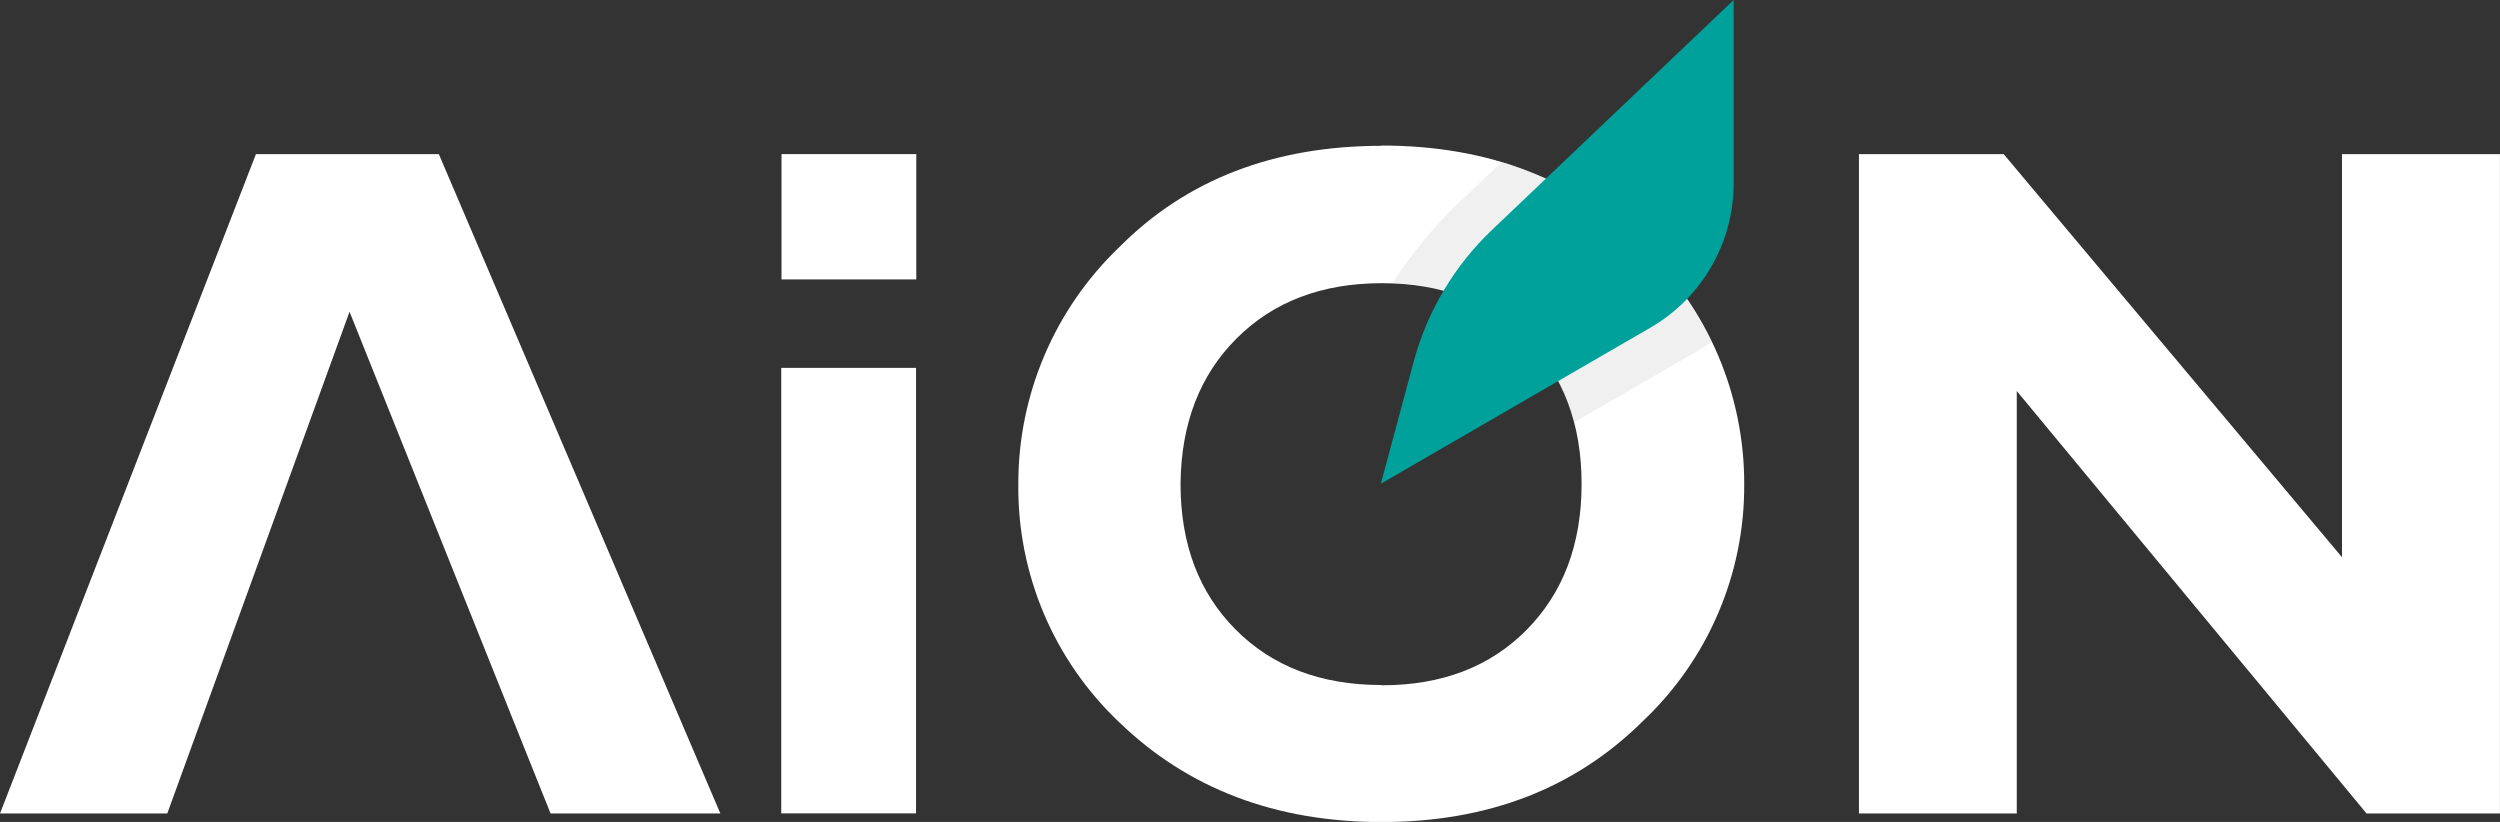 <svg width="146" height="48" viewBox="0 0 146 48" fill="none" xmlns="http://www.w3.org/2000/svg">
<rect x="0" y="0" width="146" height="48" fill="#333333" stroke="none"/>
<g clip-path="url(#clip0_3170_17700)">
<path d="M53.496 21.484H45.625V47.501H53.496V21.484Z" fill="white"/>
<path d="M53.511 9H45.641V16.318H53.511V9Z" fill="white"/>
<path d="M145.997 9V47.507H138.207L117.779 22.835V47.507H108.562V9H117.014L136.772 32.541V9H145.997Z" fill="white"/>
<path d="M25.628 9H14.947L0 47.507H9.769L20.413 18.206L32.153 47.507H42.068L25.628 9Z" fill="white"/>
<path d="M80.662 8.5C86.974 8.5 92.079 10.481 95.977 14.444C97.842 16.231 99.325 18.377 100.336 20.752C101.348 23.128 101.867 25.683 101.862 28.264C101.88 30.859 101.362 33.429 100.34 35.814C99.319 38.2 97.816 40.349 95.926 42.129C91.968 46.047 86.89 48.007 80.692 48.007C74.493 48.007 69.381 46.062 65.355 42.173C63.47 40.386 61.975 38.229 60.962 35.839C59.95 33.448 59.442 30.875 59.47 28.279C59.463 25.695 59.981 23.137 60.993 20.759C62.004 18.381 63.488 16.233 65.355 14.444C69.278 10.491 74.395 8.515 80.706 8.515M80.706 40.02C84.208 40.02 87.025 38.94 89.158 36.78C91.291 34.62 92.361 31.786 92.365 28.279C92.365 24.752 91.296 21.914 89.158 19.763C87.02 17.613 84.203 16.538 80.706 16.538C77.2 16.538 74.371 17.613 72.218 19.763C70.065 21.914 68.974 24.747 68.944 28.264C68.944 31.776 70.016 34.61 72.159 36.765C74.302 38.92 77.131 40 80.647 40.005" fill="white"/>
<path d="M81.328 16.539C84.245 16.55 87.042 17.703 89.118 19.75C90.475 21.111 91.436 22.815 91.899 24.68L99.181 20.47C99.446 20.308 99.71 20.146 99.968 19.977C98.95 17.928 97.603 16.06 95.981 14.445C93.693 12.101 90.837 10.388 87.691 9.471L85.19 11.844C83.717 13.247 82.42 14.823 81.328 16.539Z" fill="#B8B8B8" fill-opacity="0.2"/>
<path d="M80.641 28.25L82.561 21.116C83.349 18.181 84.932 15.519 87.136 13.424L101.245 0V10.712C101.244 12.418 100.795 14.092 99.943 15.57C99.091 17.048 97.866 18.276 96.39 19.132L80.641 28.25Z" fill="#00A19A"/>
</g>
<defs>
<clipPath id="clip0_3170_17700">
<rect width="146" height="48" fill="white"/>
</clipPath>
</defs>
</svg>
